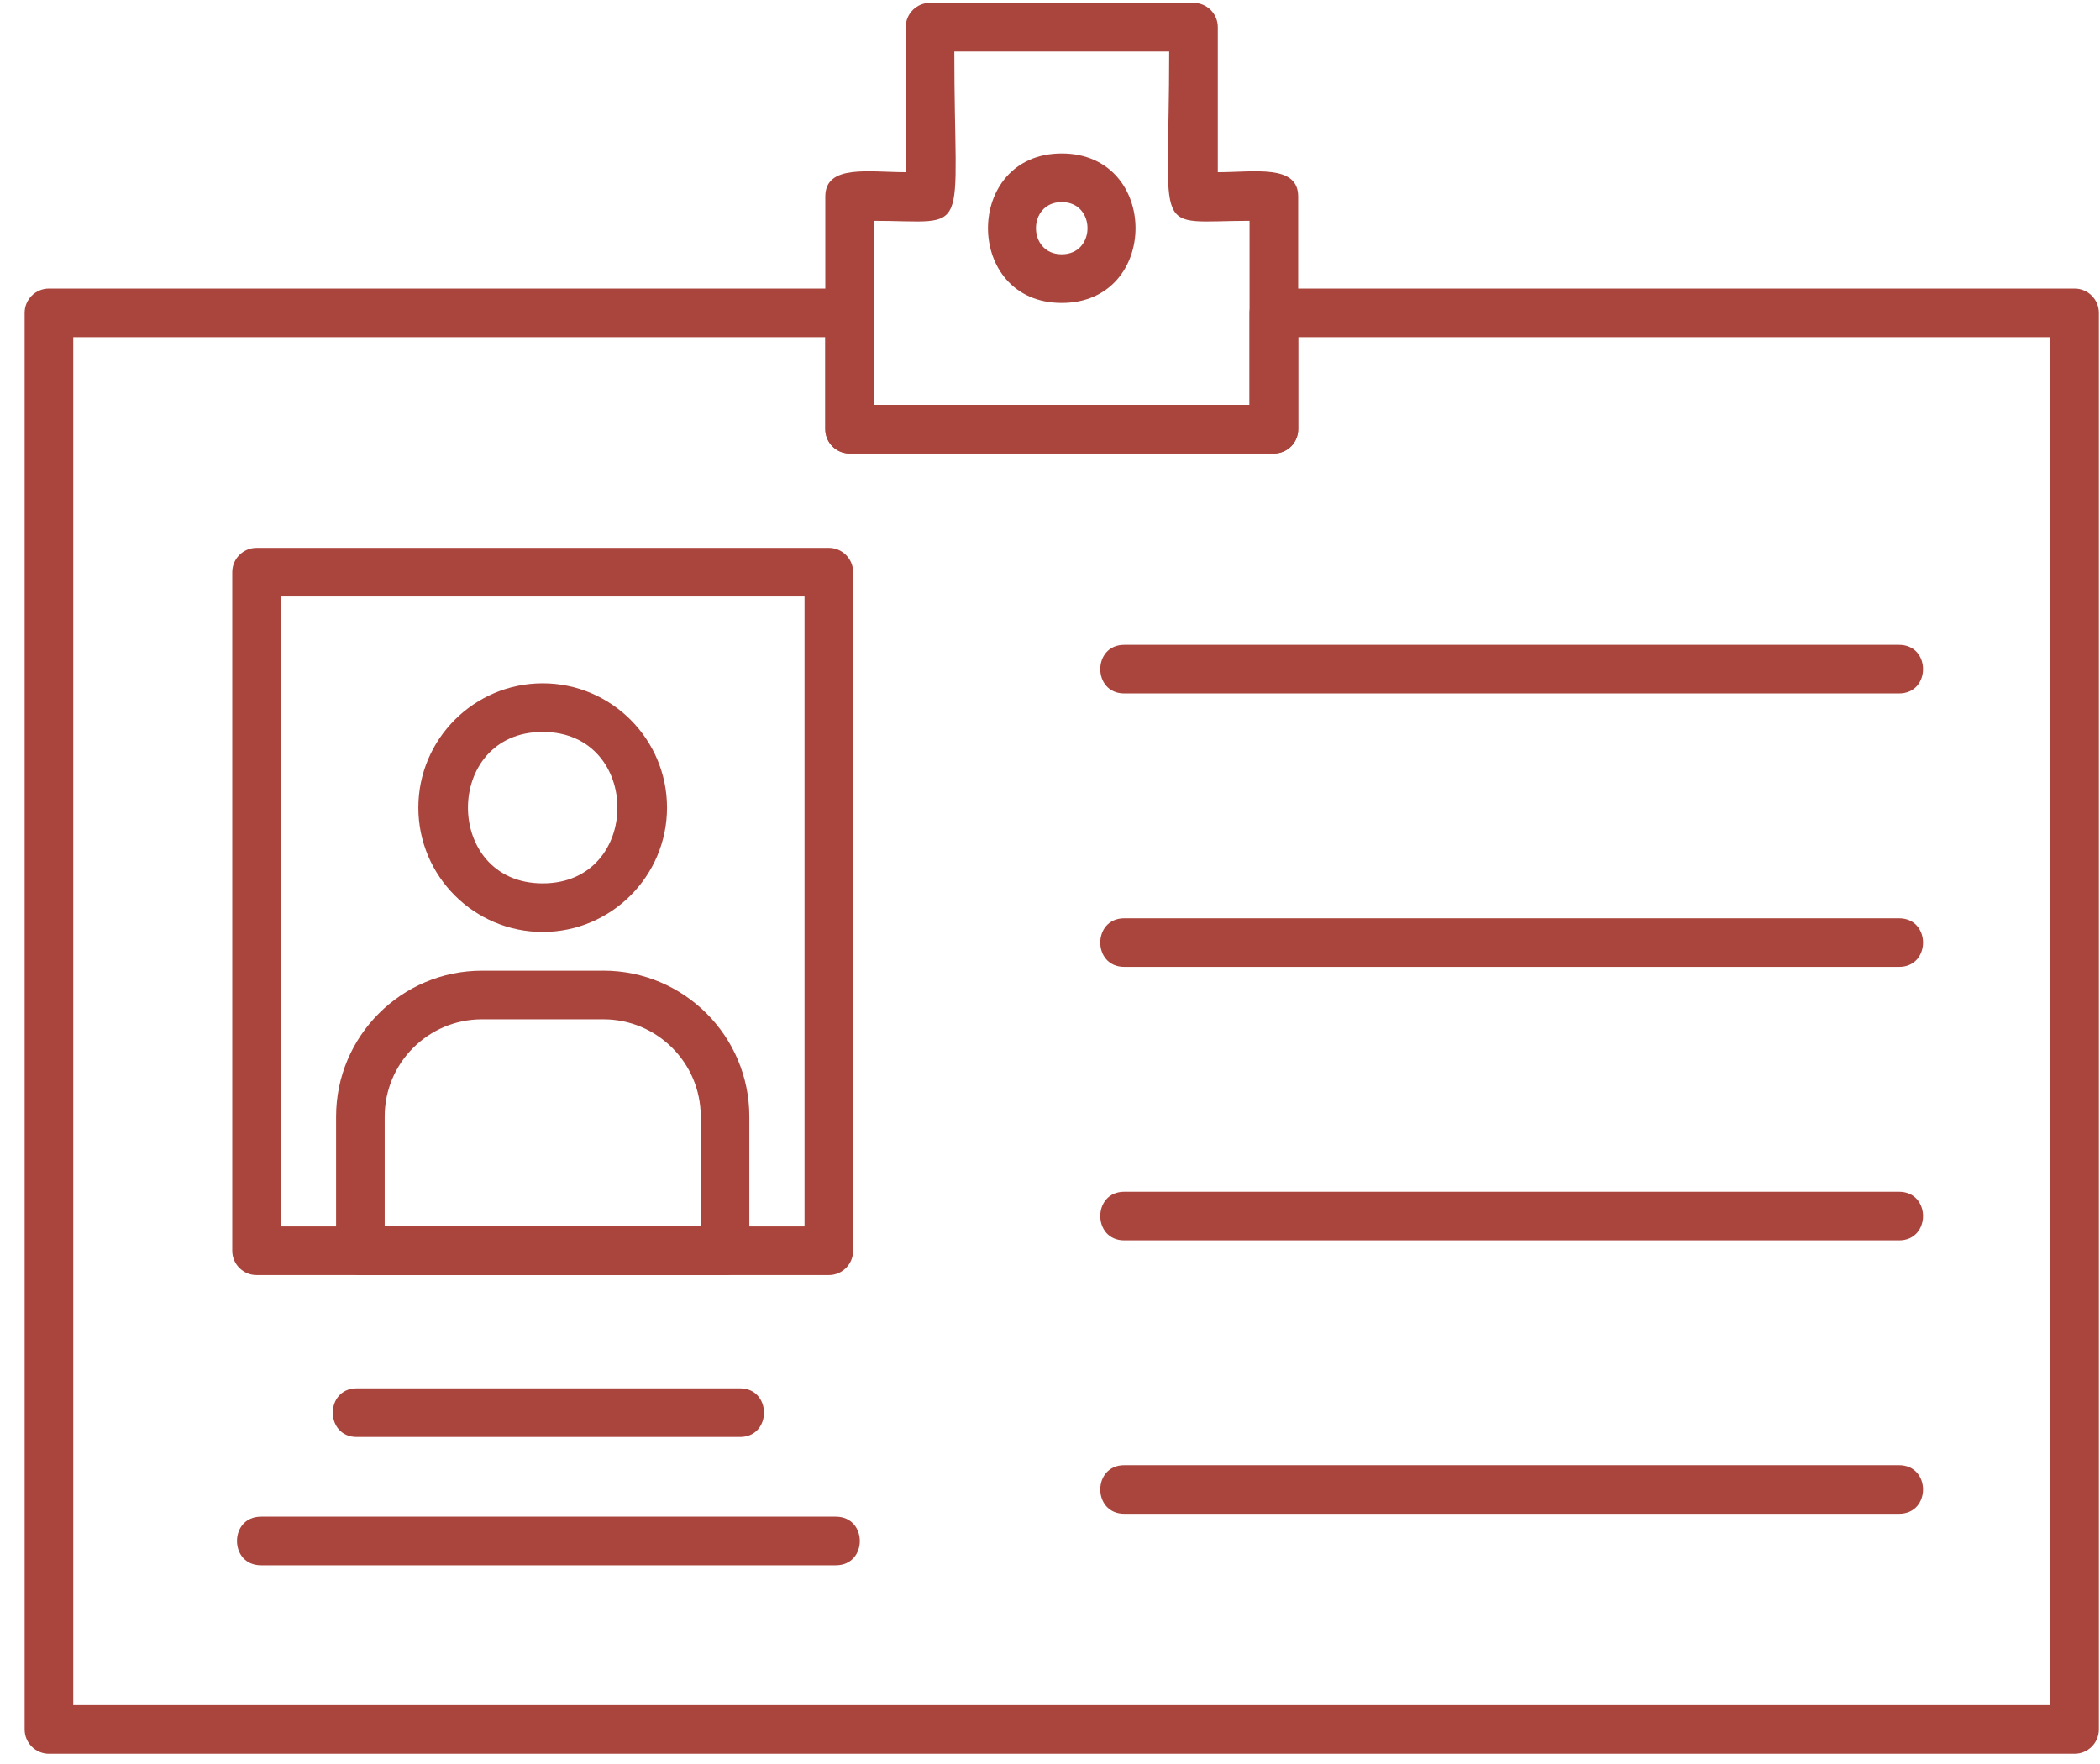 <svg width="75" height="63" viewBox="0 0 75 63" fill="none" xmlns="http://www.w3.org/2000/svg">
<path fill-rule="evenodd" clip-rule="evenodd" d="M74.092 62.633H1.748C1.269 62.633 0.88 62.244 0.88 61.765V11.173C0.88 10.694 1.269 10.305 1.748 10.305H30.343C30.822 10.305 31.211 10.694 31.211 11.173V14.46H44.627V11.173C44.627 10.694 45.017 10.305 45.495 10.305H74.092C74.571 10.305 74.96 10.694 74.96 11.173V61.765C74.96 62.244 74.571 62.633 74.092 62.633V62.633ZM2.616 60.897H73.224V12.042H46.365V15.328C46.365 15.807 45.975 16.196 45.497 16.196H30.344C29.865 16.196 29.476 15.807 29.476 15.328V12.042H2.616V60.897Z" fill="#AA453D"/>
<path fill-rule="evenodd" clip-rule="evenodd" d="M45.496 16.197H30.343C29.864 16.197 29.475 15.808 29.475 15.329V7.019C29.475 5.859 31.035 6.15 32.347 6.15V0.969C32.347 0.49 32.736 0.101 33.215 0.101H42.625C43.104 0.101 43.493 0.49 43.493 0.969V6.15C44.805 6.15 46.364 5.859 46.364 7.019V15.328C46.365 15.808 45.975 16.197 45.496 16.197V16.197ZM31.211 14.461H44.627V7.887C41.099 7.887 41.757 8.627 41.757 1.838H34.083C34.083 8.627 34.74 7.887 31.21 7.887V14.461H31.211Z" fill="#AA453D"/>
<path fill-rule="evenodd" clip-rule="evenodd" d="M26.428 51.321H12.742C11.6 51.321 11.6 49.584 12.742 49.584H26.428C27.571 49.584 27.571 51.321 26.428 51.321Z" fill="#AA453D"/>
<path fill-rule="evenodd" clip-rule="evenodd" d="M29.85 55.903H9.321C8.178 55.903 8.178 54.167 9.321 54.167H29.85C30.993 54.167 30.994 55.903 29.85 55.903H29.85Z" fill="#AA453D"/>
<path fill-rule="evenodd" clip-rule="evenodd" d="M67.824 24.766H40.152C39.01 24.766 39.01 23.029 40.152 23.029H67.823C68.966 23.029 68.966 24.766 67.824 24.766Z" fill="#AA453D"/>
<path fill-rule="evenodd" clip-rule="evenodd" d="M67.824 34.532H40.152C39.01 34.532 39.01 32.796 40.152 32.796H67.823C68.966 32.796 68.966 34.532 67.824 34.532Z" fill="#AA453D"/>
<path fill-rule="evenodd" clip-rule="evenodd" d="M67.824 44.299H40.152C39.01 44.299 39.01 42.562 40.152 42.562H67.823C68.966 42.562 68.966 44.299 67.824 44.299Z" fill="#AA453D"/>
<path fill-rule="evenodd" clip-rule="evenodd" d="M67.824 54.064H40.152C39.01 54.064 39.01 52.328 40.152 52.328H67.823C68.966 52.328 68.966 54.064 67.824 54.064Z" fill="#AA453D"/>
<path fill-rule="evenodd" clip-rule="evenodd" d="M29.601 45.538H9.164C8.684 45.538 8.295 45.148 8.295 44.669V20.434C8.295 19.955 8.684 19.566 9.164 19.566H29.601C30.08 19.566 30.469 19.955 30.469 20.434V44.669C30.469 45.148 30.08 45.538 29.601 45.538ZM10.032 43.801H28.733V21.302H10.032V43.801Z" fill="#AA453D"/>
<path fill-rule="evenodd" clip-rule="evenodd" d="M25.893 45.538H12.871C12.392 45.538 12.003 45.148 12.003 44.669V39.877C12.003 37.004 14.339 34.668 17.212 34.668L21.553 34.667C24.425 34.667 26.762 37.004 26.762 39.876V44.669C26.761 45.147 26.373 45.537 25.893 45.537V45.538ZM13.739 43.801H25.026V39.876C25.026 37.961 23.468 36.404 21.553 36.404L17.211 36.404C15.297 36.404 13.739 37.961 13.739 39.876V43.8H13.739V43.801Z" fill="#AA453D"/>
<path fill-rule="evenodd" clip-rule="evenodd" d="M19.382 33.284C16.933 33.284 14.941 31.292 14.941 28.844C14.941 26.396 16.933 24.404 19.382 24.404C21.83 24.404 23.822 26.396 23.822 28.844C23.822 31.292 21.83 33.284 19.382 33.284ZM19.382 26.14C15.823 26.14 15.823 31.549 19.382 31.549C22.941 31.549 22.94 26.14 19.382 26.14Z" fill="#AA453D"/>
<path fill-rule="evenodd" clip-rule="evenodd" d="M37.919 10.819C34.407 10.819 34.407 5.481 37.919 5.481C41.433 5.481 41.433 10.819 37.919 10.819ZM37.919 7.217C36.692 7.217 36.692 9.082 37.919 9.082C39.147 9.082 39.147 7.217 37.919 7.217Z" fill="#AA453D"/>
</svg>
